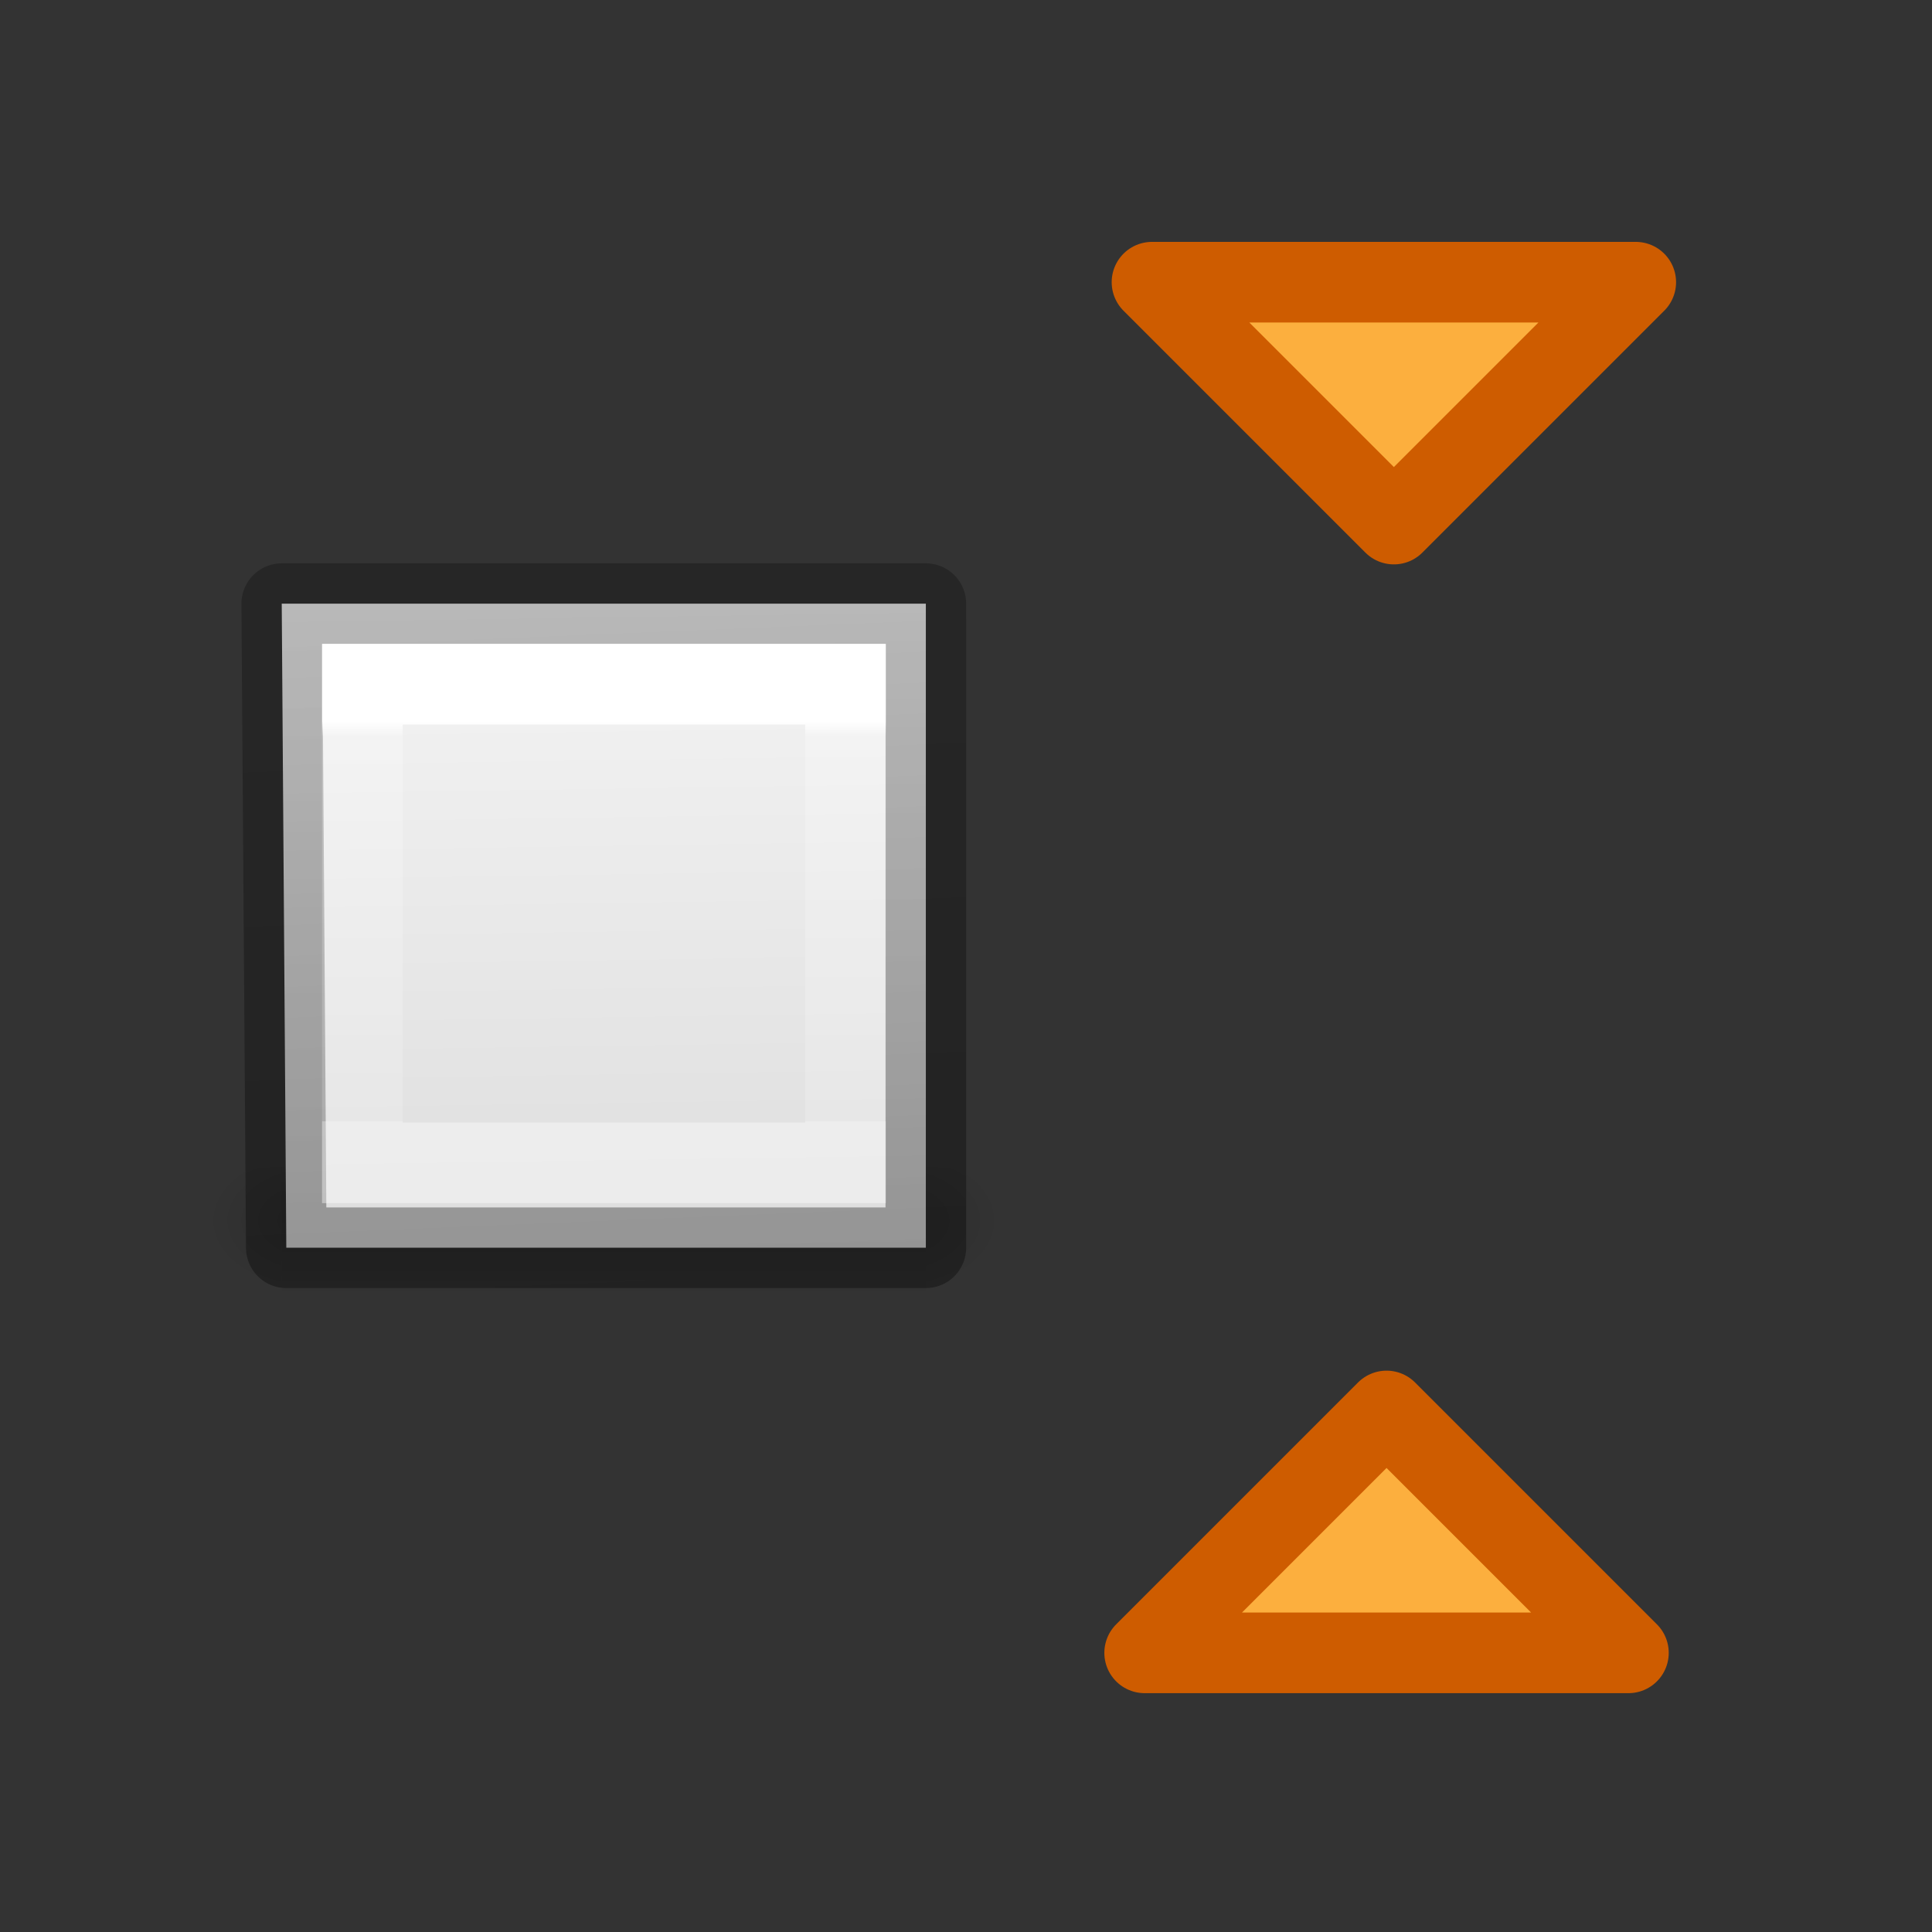 <svg height="24" viewBox="0 0 6.35 6.35" width="24" xmlns="http://www.w3.org/2000/svg" xmlns:xlink="http://www.w3.org/1999/xlink"><rect x="0" y="0" width="6.35" height="6.35" fill="#333333" stroke="none"/><linearGradient id="a" gradientTransform="matrix(.004 0 0 .002 .4 293.688)" gradientUnits="userSpaceOnUse" x1="302.857" x2="302.857" y1="366.648" y2="609.505"><stop offset="0" stop-opacity="0"/><stop offset=".5"/><stop offset="1" stop-opacity="0"/></linearGradient><linearGradient id="b" gradientTransform="matrix(.076 0 0 .08 -4.997 292.556)" gradientUnits="userSpaceOnUse" x1="72.693" x2="73.101" y1="1.218" y2="30.56"><stop offset="0" stop-color="#f4f4f4"/><stop offset="1" stop-color="#dbdbdb"/></linearGradient><linearGradient id="c" gradientTransform="matrix(.067 0 0 .081 5.054 291.519)" gradientUnits="userSpaceOnUse" x1="-24.036" x2="-25.057" y1="43.323" y2="13.642"><stop offset="0" stop-opacity=".34"/><stop offset="1" stop-opacity=".247"/></linearGradient><radialGradient id="d" cx="605.714" cy="486.648" gradientTransform="matrix(-.003 0 0 .002 2.847 293.688)" gradientUnits="userSpaceOnUse" r="117.143" xlink:href="#e"/><linearGradient id="e"><stop offset="0"/><stop offset="1" stop-opacity="0"/></linearGradient><radialGradient id="f" cx="605.714" cy="486.648" gradientTransform="matrix(.003 0 0 .002 1.122 293.688)" gradientUnits="userSpaceOnUse" r="117.143" xlink:href="#e"/><linearGradient id="g" gradientTransform="matrix(0 .064 -.093 0 6.06 292.273)" gradientUnits="userSpaceOnUse" x1="11.667" x2="32.222" y1="35.385" y2="35.385"><stop offset="0" stop-color="#fff"/><stop offset=".039" stop-color="#fff" stop-opacity=".235"/><stop offset="1" stop-color="#fff" stop-opacity=".157"/><stop offset="1" stop-color="#fff" stop-opacity=".392"/></linearGradient><g transform="translate(0 -290.65)"><path d="m.926 294.486h2.117v.529h-2.117z" fill="url(#a)" opacity=".15" stroke-width=".182"/><g stroke-width=".265"><path d="m.941 294.751-.015-2.117h2.117v2.117z" fill="url(#b)" stroke="url(#c)" stroke-linecap="round" stroke-linejoin="round"/><path d="m.926 294.486v.529c-.164.001-.397-.119-.397-.265s.183-.265.397-.265z" fill="url(#d)" opacity=".15"/><path d="m3.043 294.486v.529c.164.001.397-.119.397-.265s-.183-.265-.397-.265z" fill="url(#f)" opacity=".15"/></g><g fill="#fcaf3e" stroke="#ce5c00" stroke-linecap="round" stroke-linejoin="round" transform="matrix(.265 0 0 .265 0 290.65)"><path d="m17.197 17.5-3 3h6z"/><path d="m17.288 6.5-3-3h6z"/></g><path d="m1.191 292.899h1.588v1.573h-1.588z" fill="none" stroke="url(#g)" stroke-width=".265"/></g></svg>